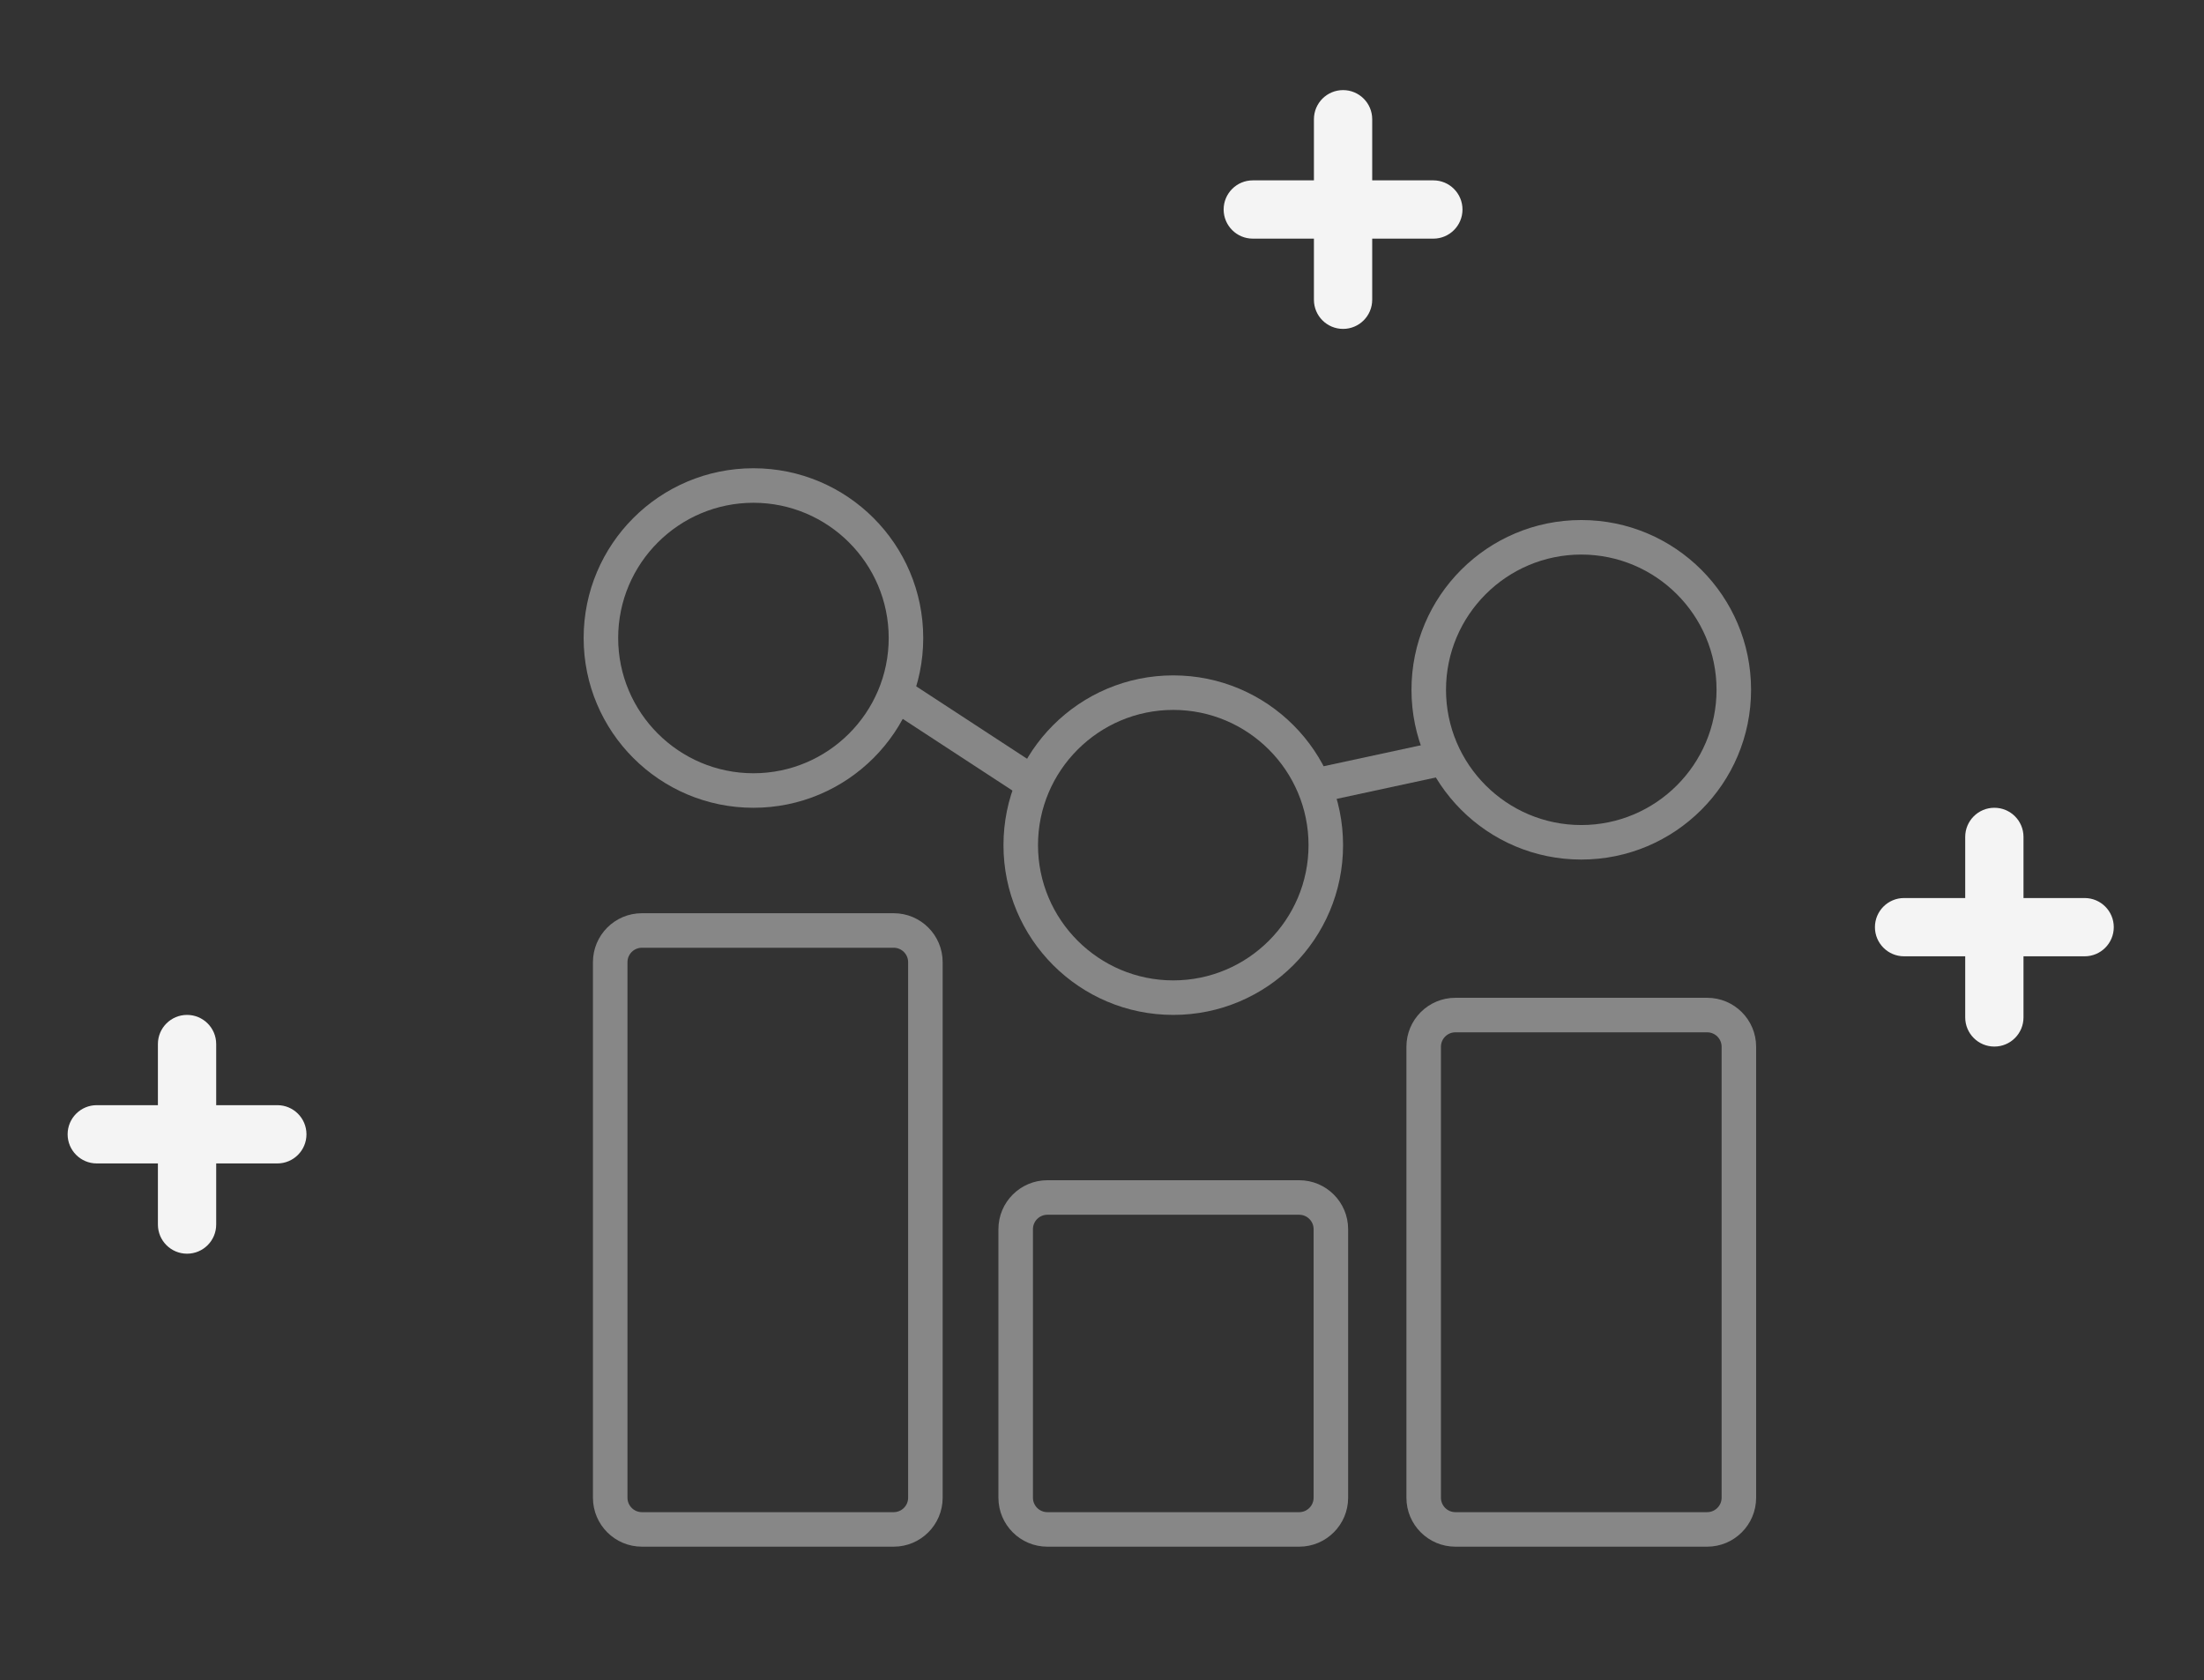 <?xml version="1.0" encoding="iso-8859-1"?>
<!-- Generator: Adobe Illustrator 24.3.0, SVG Export Plug-In . SVG Version: 6.00 Build 0)  -->
<svg version="1.1" id="Layer_1" xmlns="http://www.w3.org/2000/svg" xmlns:xlink="http://www.w3.org/1999/xlink" x="0px" y="0px"
	 viewBox="0 0 382.987 291.991" style="enable-background:new 0 0 382.987 291.991;" xml:space="preserve">
<rect x="0" y="0" width="382.987" height="291.991" fill="#333333" stroke="none"/>
<g>
	<path style="fill:#878787;" d="M155.296,164.721c1.383,0,2.509,1.126,2.509,2.509v93.078c0,1.384-1.126,2.509-2.509,2.509h-43.752
		c-1.383,0-2.509-1.126-2.509-2.509V167.23c0-1.384,1.126-2.509,2.509-2.509H155.296 M155.296,158.721h-43.752
		c-4.699,0-8.509,3.81-8.509,8.509v93.078c0,4.699,3.81,8.509,8.509,8.509h43.752c4.699,0,8.509-3.81,8.509-8.509V167.23
		C163.805,162.531,159.995,158.721,155.296,158.721L155.296,158.721z"/>
</g>
<g>
	<path style="fill:#878787;" d="M225.755,211.127c1.384,0,2.509,1.126,2.509,2.509v46.673c0,1.384-1.126,2.509-2.509,2.509h-43.752
		c-1.383,0-2.509-1.126-2.509-2.509v-46.673c0-1.383,1.126-2.509,2.509-2.509H225.755 M225.755,205.127h-43.752
		c-4.699,0-8.509,3.81-8.509,8.509v46.673c0,4.699,3.81,8.509,8.509,8.509h43.752c4.699,0,8.509-3.81,8.509-8.509v-46.673
		C234.264,208.936,230.454,205.127,225.755,205.127L225.755,205.127z"/>
</g>
<g>
	<path style="fill:#878787;" d="M296.653,179.42c1.384,0,2.509,1.126,2.509,2.509v78.379c0,1.384-1.126,2.509-2.509,2.509h-43.752
		c-1.384,0-2.509-1.126-2.509-2.509v-78.379c0-1.384,1.126-2.509,2.509-2.509H296.653 M296.653,173.42h-43.752
		c-4.699,0-8.509,3.81-8.509,8.509v78.379c0,4.699,3.81,8.509,8.509,8.509h43.752c4.699,0,8.509-3.81,8.509-8.509v-78.379
		C305.163,177.23,301.353,173.42,296.653,173.42L296.653,173.42z"/>
</g>
<g>
	<path style="fill:#878787;" d="M130.924,87.384c12.96,0,23.505,10.544,23.505,23.505c0,12.96-10.544,23.505-23.505,23.505
		s-23.505-10.544-23.505-23.505C107.42,97.928,117.964,87.384,130.924,87.384 M130.924,81.384c-16.295,0-29.505,13.21-29.505,29.505
		c0,16.295,13.21,29.505,29.505,29.505s29.505-13.21,29.505-29.505C160.429,94.593,147.219,81.384,130.924,81.384L130.924,81.384z"
		/>
</g>
<g>
	<path style="fill:#878787;" d="M203.878,123.384c12.96,0,23.505,10.544,23.505,23.505c0,12.96-10.544,23.505-23.505,23.505
		s-23.505-10.544-23.505-23.505C180.374,133.928,190.918,123.384,203.878,123.384 M203.878,117.384
		c-16.295,0-29.505,13.21-29.505,29.505c0,16.295,13.21,29.505,29.505,29.505c16.295,0,29.505-13.21,29.505-29.505
		C233.383,130.593,220.173,117.384,203.878,117.384L203.878,117.384z"/>
</g>
<g>
	<path style="fill:#878787;" d="M274.777,96.384c12.96,0,23.505,10.544,23.505,23.505c0,12.96-10.544,23.505-23.505,23.505
		s-23.505-10.544-23.505-23.505C251.273,106.928,261.817,96.384,274.777,96.384 M274.777,90.384
		c-16.295,0-29.505,13.21-29.505,29.505c0,16.295,13.21,29.505,29.505,29.505s29.505-13.21,29.505-29.505
		C304.282,103.593,291.072,90.384,274.777,90.384L274.777,90.384z"/>
</g>
<g>
	
		<rect x="164.689" y="114.335" transform="matrix(0.547 -0.837 0.837 0.547 -31.451 198.592)" style="fill:#878787;" width="6.018" height="28.019"/>
</g>
<g>
	
		<rect x="225.579" y="131.06" transform="matrix(0.978 -0.211 0.211 0.978 -22.902 53.596)" style="fill:#878787;" width="28.019" height="6.018"/>
</g>
<path style="fill:#F4F4F4;" d="M48.191,192.081H37.567v-10.624c0-2.797-2.267-5.064-5.064-5.064h0c-2.797,0-5.064,2.267-5.064,5.064
	v10.624H16.815c-2.797,0-5.064,2.268-5.064,5.064s2.267,5.064,5.064,5.064h10.624v10.624c0,2.797,2.267,5.064,5.064,5.064h0
	c2.797,0,5.064-2.267,5.064-5.064v-10.624h10.624c2.797,0,5.064-2.267,5.064-5.064S50.988,192.081,48.191,192.081z"/>
<path style="fill:#F4F4F4;" d="M249.071,31.347h-10.624V20.723c0-2.797-2.267-5.064-5.064-5.064h0c-2.797,0-5.064,2.267-5.064,5.064
	v10.624h-10.624c-2.797,0-5.064,2.268-5.064,5.064s2.267,5.064,5.064,5.064h10.624V52.1c0,2.797,2.267,5.064,5.064,5.064h0
	c2.797,0,5.064-2.267,5.064-5.064V41.476h10.624c2.797,0,5.064-2.267,5.064-5.064S251.868,31.347,249.071,31.347z"/>
<path style="fill:#F4F4F4;" d="M362.245,156.081h-10.624v-10.624c0-2.797-2.267-5.064-5.064-5.064h0
	c-2.797,0-5.064,2.267-5.064,5.064v10.624h-10.624c-2.797,0-5.064,2.268-5.064,5.064s2.267,5.064,5.064,5.064h10.624v10.624
	c0,2.797,2.267,5.064,5.064,5.064h0c2.797,0,5.064-2.267,5.064-5.064v-10.624h10.624c2.797,0,5.064-2.267,5.064-5.064
	S365.042,156.081,362.245,156.081z"/>
</svg>
